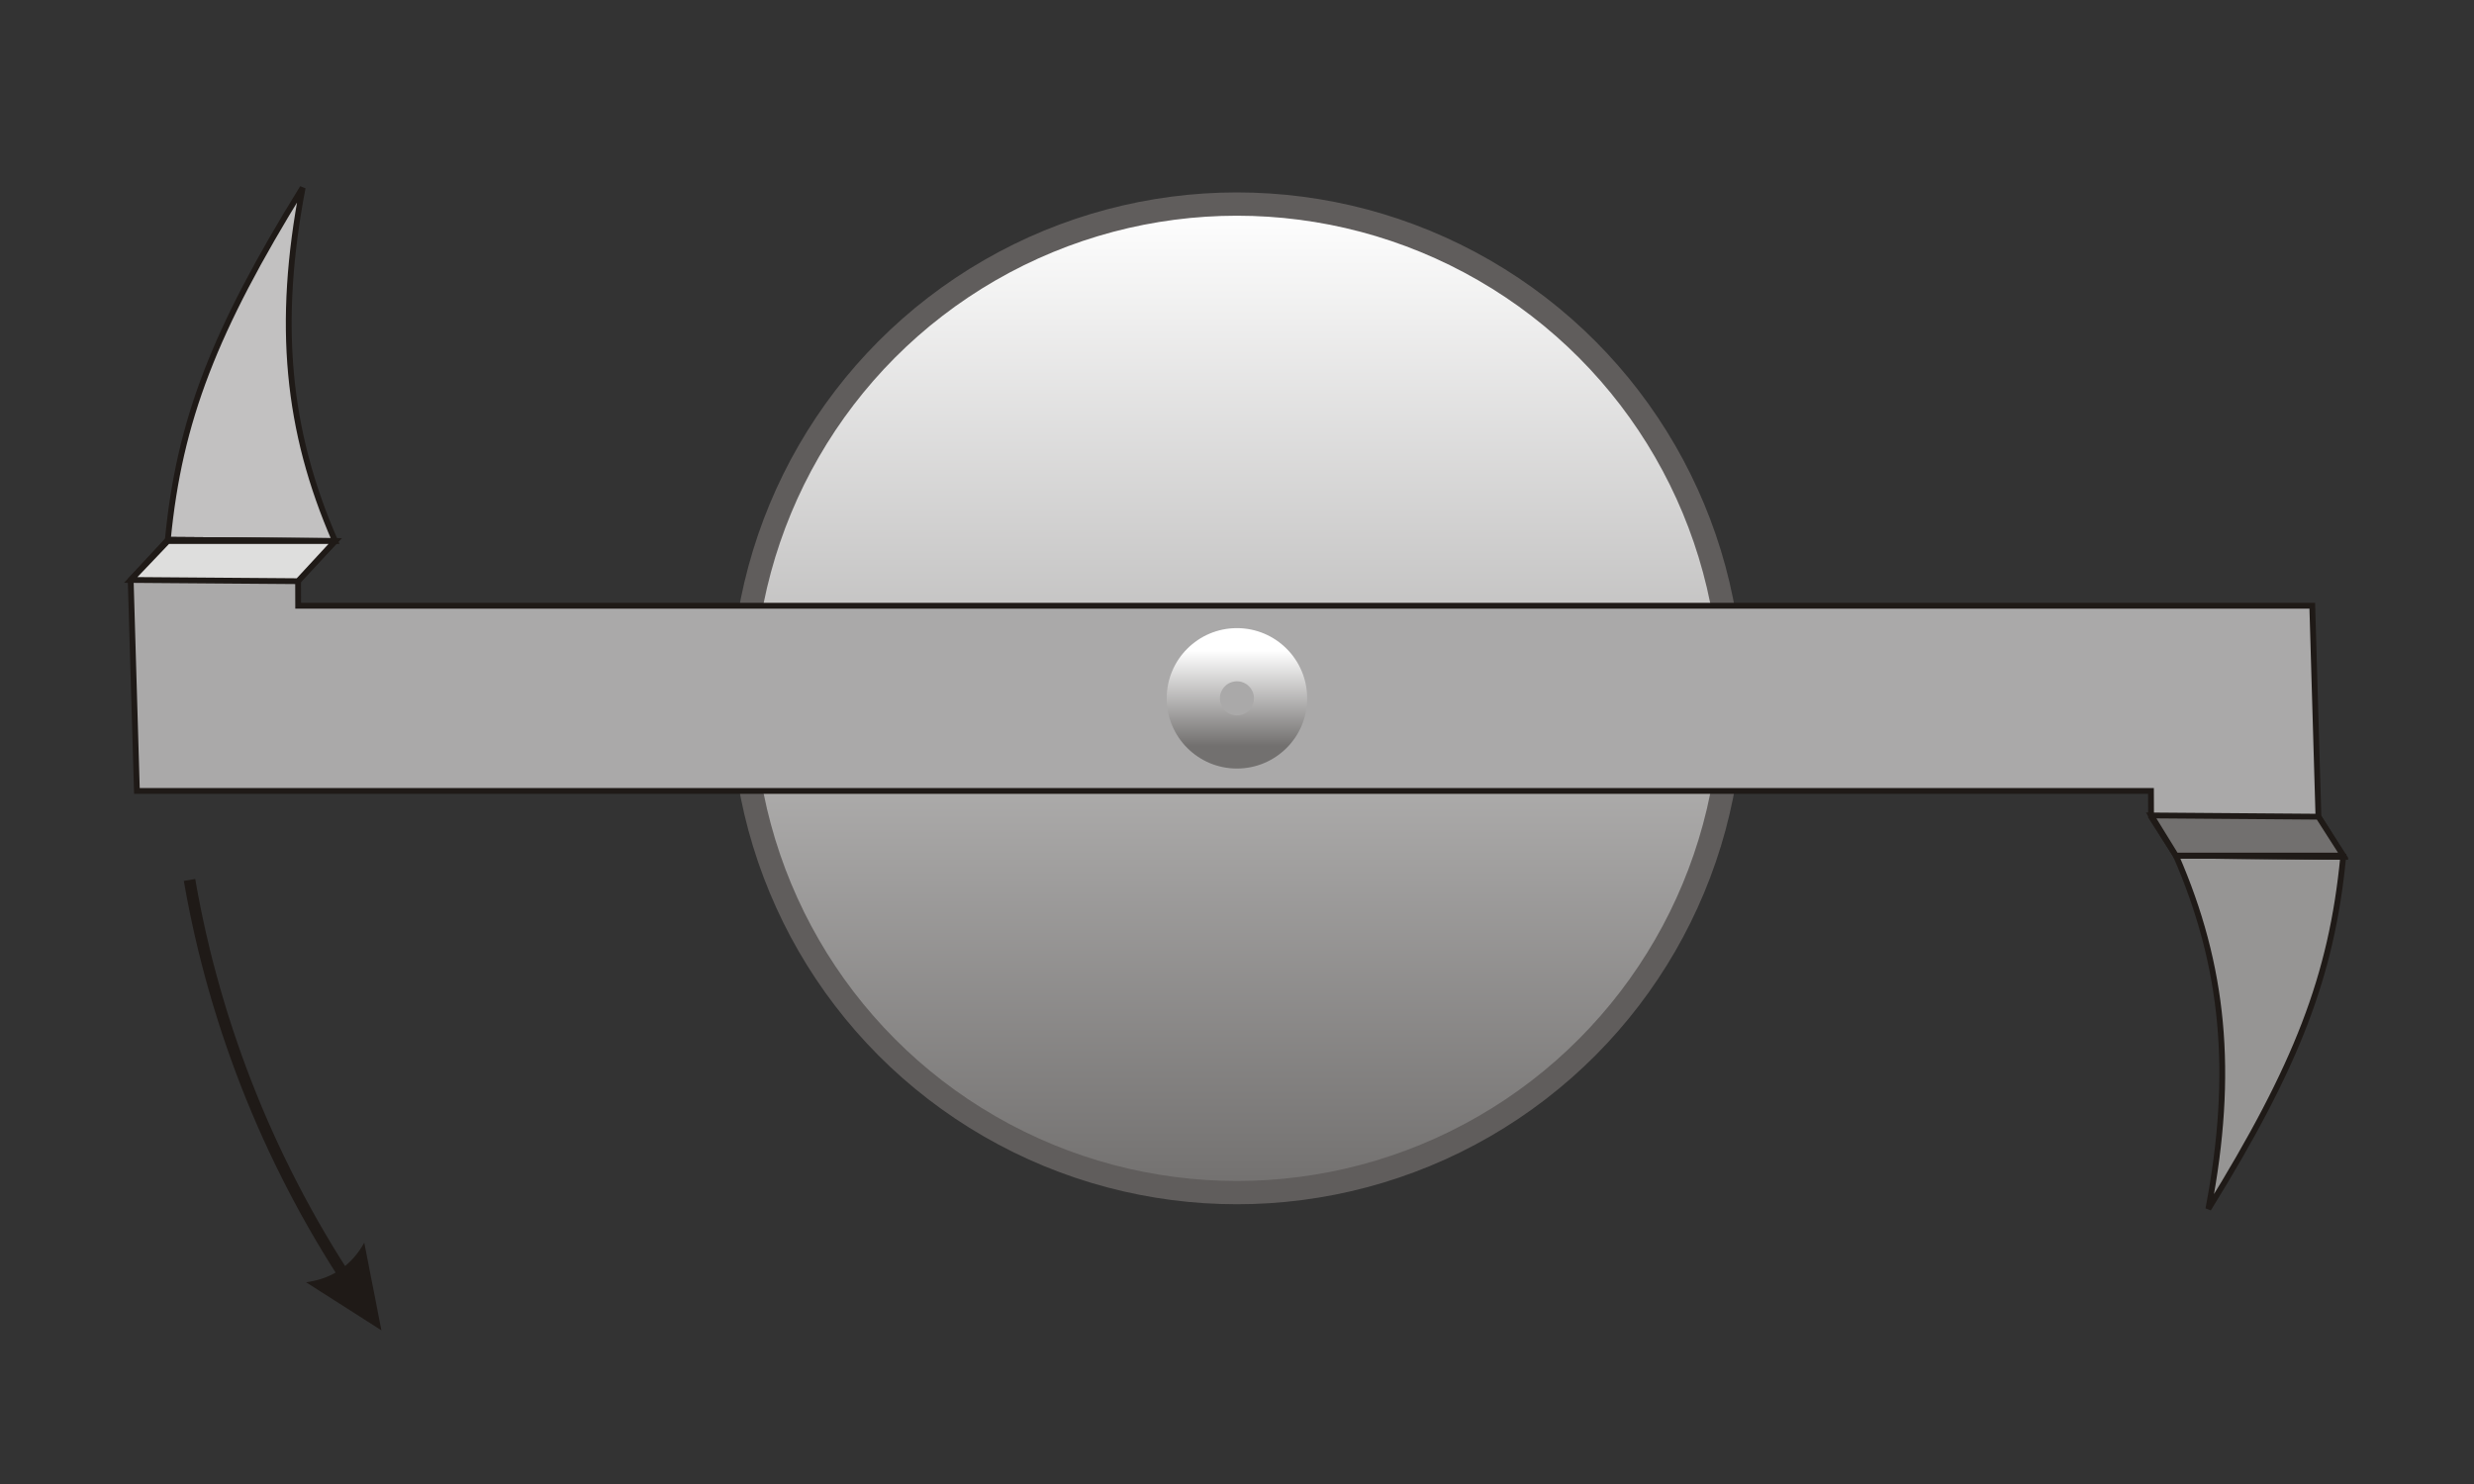 <?xml version="1.0" encoding="UTF-8"?>
<!DOCTYPE svg PUBLIC "-//W3C//DTD SVG 1.1//EN" "http://www.w3.org/Graphics/SVG/1.1/DTD/svg11.dtd">
<!-- Creator: CorelDRAW -->
<svg xmlns="http://www.w3.org/2000/svg" xmlns:xlink="http://www.w3.org/1999/xlink" xml:space="preserve" style="shape-rendering:geometricPrecision; text-rendering:geometricPrecision; image-rendering:optimizeQuality; fill-rule:evenodd; clip-rule:evenodd" viewBox="0 0 75 45" x="0" y="0">
 <rect x="0" y="0" width="75" height="45" fill="#333333" stroke="none"/>
 <defs>
  <style type="text/css">
   <![CDATA[
    .str0 {stroke:#1F1A17;stroke-width:0.176}
    .str1 {stroke:#605D5C;stroke-width:0.706}
    .fil5 {fill:#72706F}
    .fil2 {fill:#969594}
    .fil3 {fill:#AAA9A9}
    .fil0 {fill:#C2C1C1}
    .fil4 {fill:#DEDEDD}
    .fil7 {fill:#1F1A17;fill-rule:nonzero}
    .fil1 {fill:url(#id0)}
    .fil6 {fill:url(#id1)}
   ]]>
  </style>
  <linearGradient id="id0" gradientUnits="userSpaceOnUse" x1="37.498" y1="36.164" x2="37.498" y2="6.187">
   <stop offset="0" style="stop-color:#72706F"/>
   <stop offset="1" style="stop-color:white"/>
  </linearGradient>
  <linearGradient id="id1" gradientUnits="userSpaceOnUse" xlink:href="#id0" x1="37.498" y1="22.624" x2="37.498" y2="19.728">
  </linearGradient>
 </defs>
 <g id="Warstwa_x0020_1">
  <g id="_14958672">
   <g>
    <path id="_37113400" class="fil0 str0" d="M10.159 16.407c-1.46,-3.349 -1.773,-6.579 -0.984,-10.714 -2.676,4.332 -3.74,7.063 -4.088,10.676l5.071 0.038z"/>
    <circle id="_89643608" class="fil1 str1" cx="37.498" cy="21.176" r="14.988"/>
    <path id="_88924440" class="fil2 str0" d="M65.963 25.944c1.46,3.349 1.773,6.579 0.984,10.714 2.676,-4.332 3.74,-7.063 4.088,-10.676l-5.071 -0.038z"/>
    <polygon id="_88041008" class="fil3 str0" points="37.123,23.984 65.207,23.984 65.21,24.765 65.963,25.944 71.035,25.982 70.284,24.765 70.097,18.367 37.123,18.367 9.039,18.367 9.037,17.586 10.159,16.407 5.088,16.369 3.962,17.586 4.15,23.984 "/>
    <polygon id="_89828360" class="fil4 str0" points="5.085,16.407 3.962,17.586 9.034,17.624 10.159,16.407 "/>
    <polygon id="_88924240" class="fil5 str0" points="71.038,25.944 70.284,24.765 65.213,24.727 65.963,25.944 "/>
    <circle id="_89640992" class="fil6" cx="37.498" cy="21.176" r="2.129"/>
    <circle id="_89788168" class="fil3" cx="37.498" cy="21.176" r="0.516"/>
   </g>
   <g>
    <path id="_88924288" class="fil7" d="M11.003 39.207l-0.291 0.198 -0.241 -0.359 -0.236 -0.362 -0.231 -0.365 -0.226 -0.368 -0.221 -0.371 -0.216 -0.373 -0.211 -0.376 -0.205 -0.379 -0.201 -0.381 -0.195 -0.384 -0.191 -0.386 -0.185 -0.389 -0.18 -0.391 -0.175 -0.393 -0.169 -0.396 -0.165 -0.398 -0.159 -0.401 -0.153 -0.402 -0.148 -0.404 -0.143 -0.406 -0.138 -0.408 -0.132 -0.411 -0.127 -0.412 -0.121 -0.413 -0.116 -0.415 -0.11 -0.417 -0.105 -0.418 -0.099 -0.42 -0.094 -0.422 -0.087 -0.423 -0.083 -0.424 -0.077 -0.426 0.347 -0.059 0.075 0.421 0.081 0.42 0.087 0.419 0.092 0.416 0.098 0.416 0.103 0.414 0.11 0.412 0.114 0.411 0.12 0.409 0.125 0.408 0.131 0.405 0.136 0.404 0.141 0.402 0.147 0.4 0.152 0.398 0.157 0.395 0.162 0.394 0.168 0.392 0.173 0.389 0.178 0.387 0.184 0.385 0.188 0.382 0.194 0.38 0.198 0.377 0.204 0.375 0.208 0.372 0.214 0.369 0.218 0.367 0.224 0.364 0.229 0.361 0.233 0.358 0.238 0.355zm0.559 1.133l-2.283 -1.457 0.073 -0.011 0.072 -0.013 0.071 -0.014 0.07 -0.016 0.069 -0.018 0.068 -0.019 0.066 -0.021 0.065 -0.023 0.064 -0.025 0.063 -0.026 0.062 -0.028 0.06 -0.03 0.059 -0.032 0.058 -0.033 0.057 -0.035 0.056 -0.037 0.054 -0.038 0.053 -0.04 0.052 -0.042 0.051 -0.044 0.05 -0.045 0.049 -0.047 0.048 -0.049 0.046 -0.05 0.045 -0.052 0.044 -0.054 0.043 -0.056 0.042 -0.057 0.04 -0.059 0.039 -0.061 0.038 -0.062 0.037 -0.064 0 0 0.52 2.658z"/>
   </g>
  </g>
 </g>
</svg>
